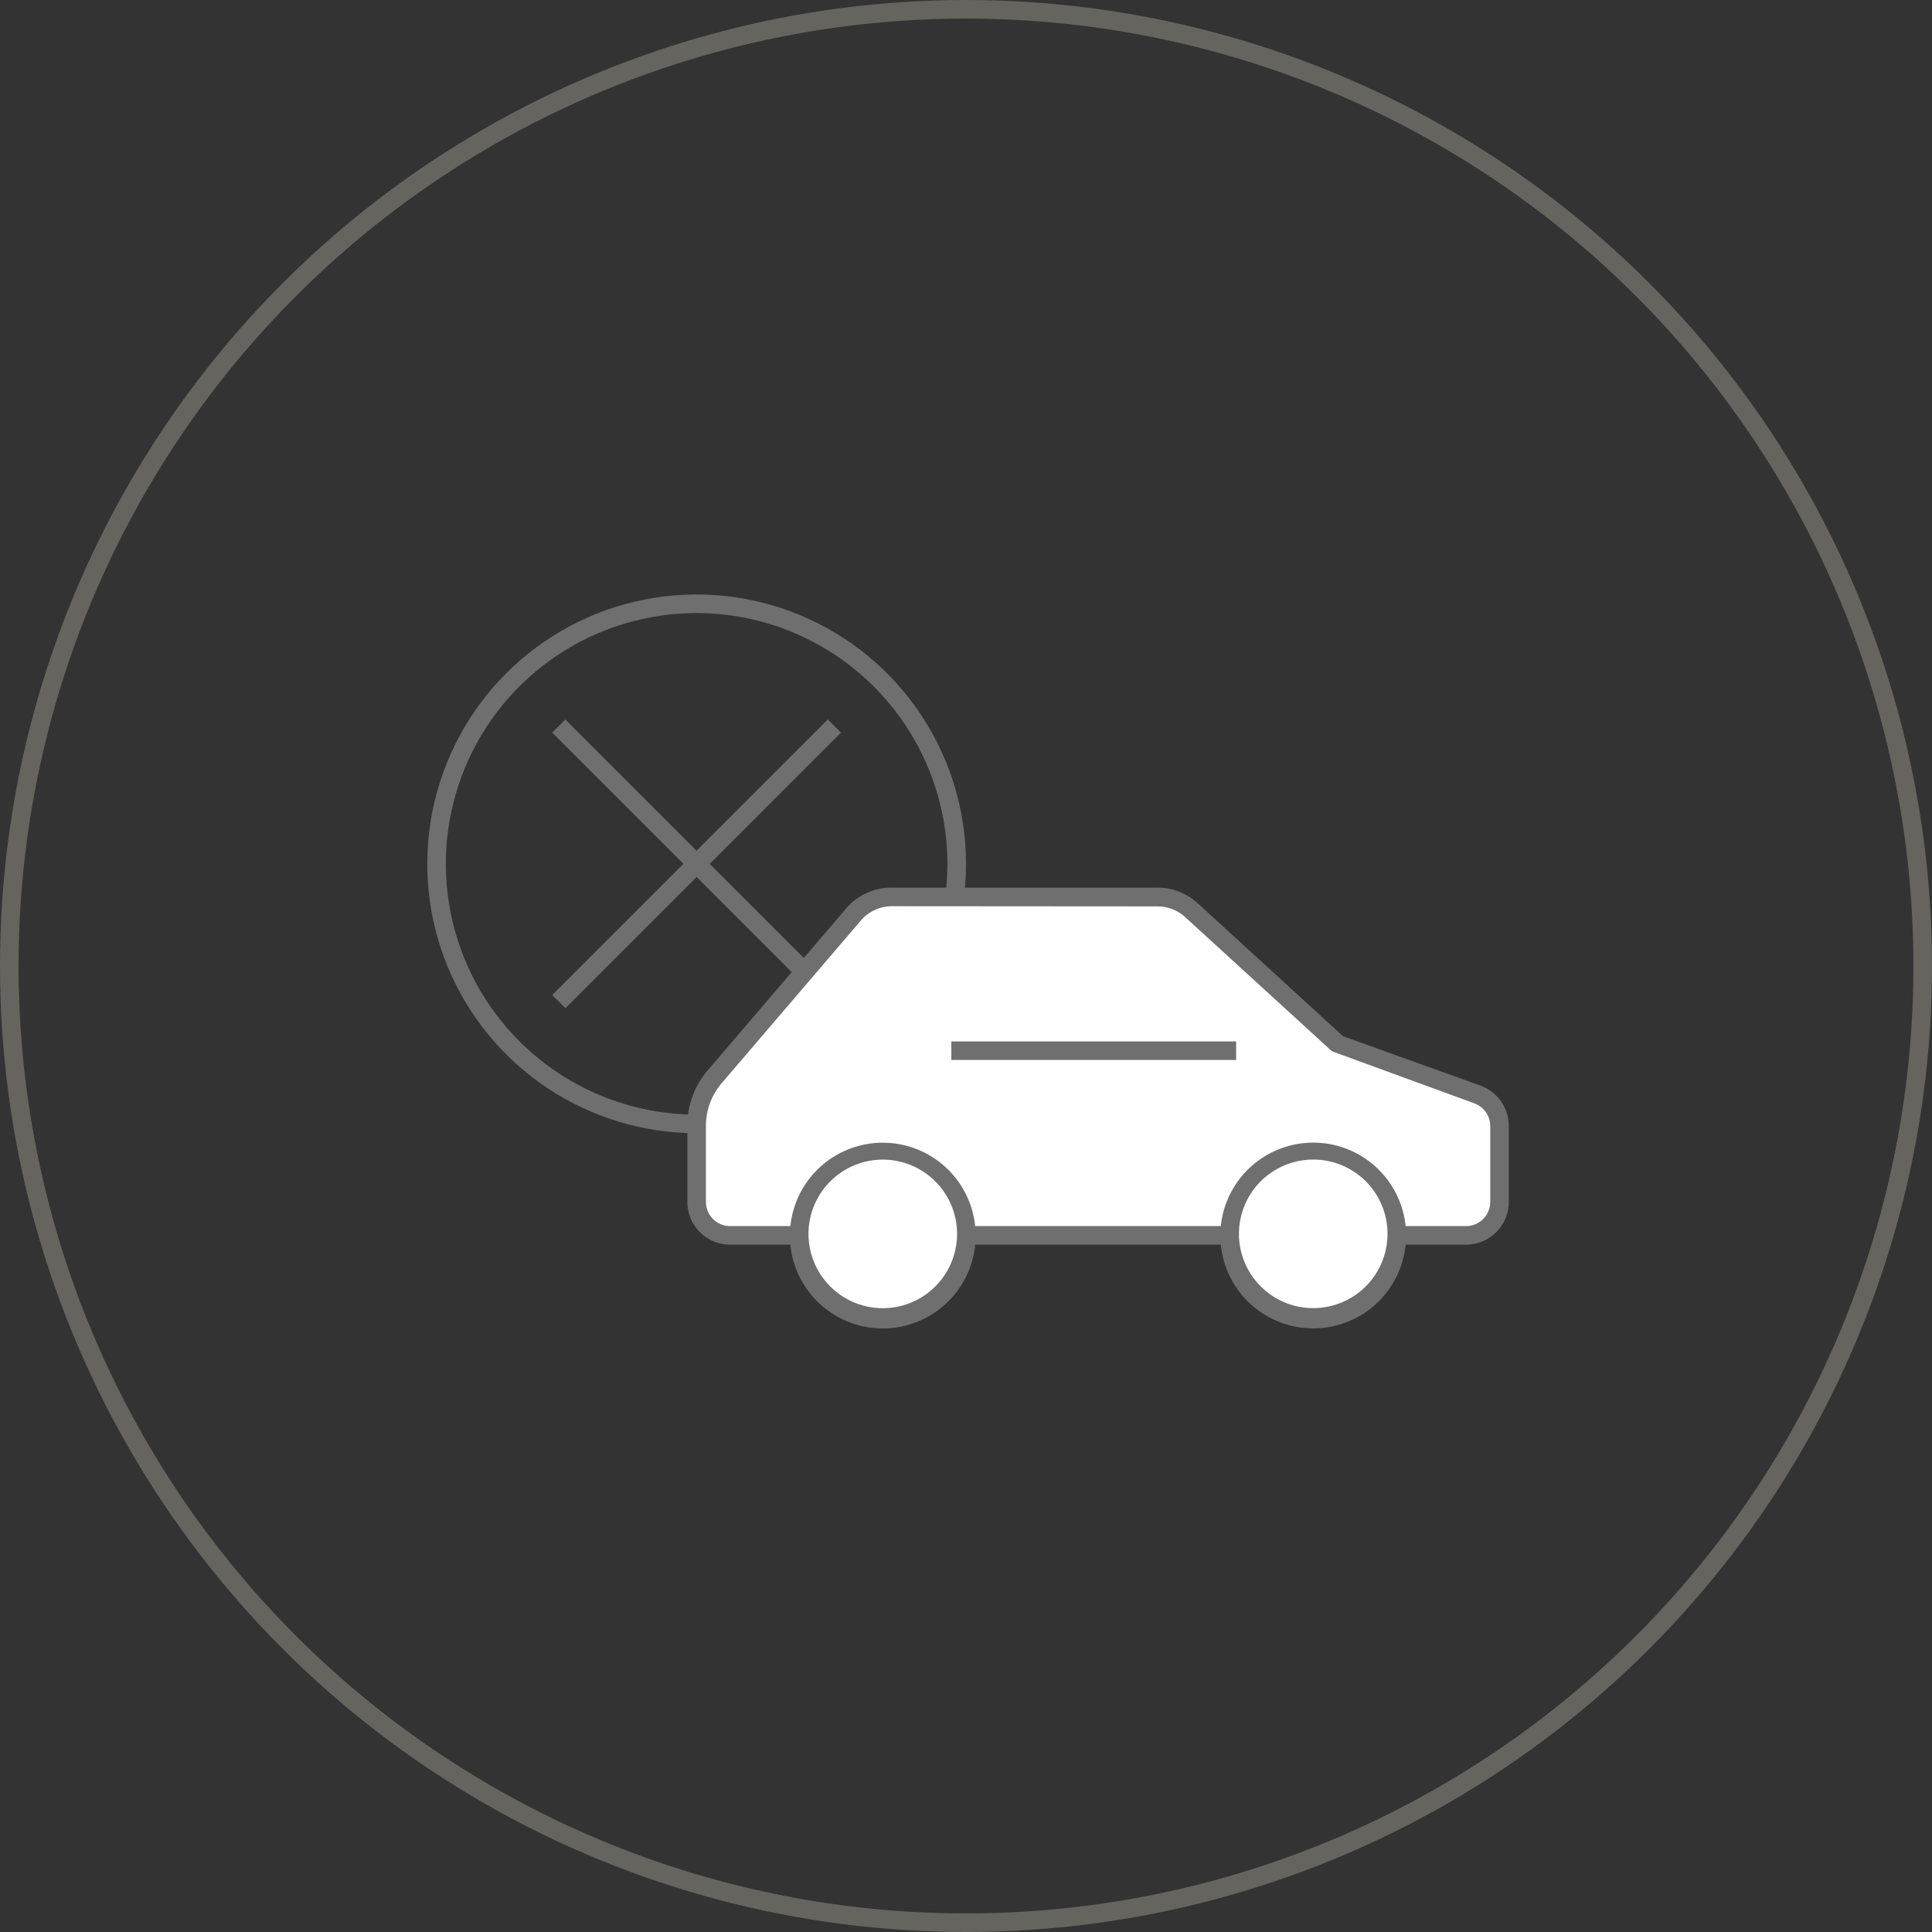 <svg width="104" height="104" viewBox="0 0 104 104" fill="none" xmlns="http://www.w3.org/2000/svg">
<rect x="0" y="0" width="104" height="104" fill="#333333" stroke="none"/>
<circle cx="52" cy="52" r="51.5" stroke="#66645F"/>
<path d="M37.5 61C34.632 61 31.829 60.15 29.444 58.556C27.06 56.963 25.201 54.698 24.104 52.049C23.006 49.399 22.719 46.484 23.279 43.671C23.838 40.858 25.219 38.275 27.247 36.247C29.275 34.219 31.858 32.838 34.671 32.279C37.484 31.719 40.399 32.006 43.049 33.104C45.698 34.201 47.963 36.06 49.556 38.444C51.15 40.829 52 43.632 52 46.5C51.995 50.344 50.465 54.029 47.747 56.747C45.029 59.465 41.344 60.995 37.5 61ZM37.5 33C34.83 33 32.22 33.792 30 35.275C27.78 36.759 26.049 38.867 25.028 41.334C24.006 43.801 23.738 46.515 24.259 49.134C24.78 51.752 26.066 54.158 27.954 56.046C29.842 57.934 32.248 59.22 34.866 59.741C37.485 60.261 40.199 59.994 42.666 58.972C45.133 57.951 47.241 56.22 48.725 54C50.208 51.78 51 49.17 51 46.5C50.995 42.921 49.571 39.49 47.04 36.96C44.51 34.429 41.079 33.005 37.5 33Z" fill="#706F6F"/>
<path d="M30.434 38.73L29.727 39.438L44.562 54.273L45.269 53.566L30.434 38.73Z" fill="#706F6F"/>
<path d="M44.562 38.727L29.727 53.562L30.434 54.27L45.269 39.434L44.562 38.727Z" fill="#706F6F"/>
<path d="M75.239 66.47H78.919C79.397 66.47 79.854 66.28 80.192 65.943C80.529 65.605 80.719 65.147 80.719 64.67V60.61C80.718 60.24 80.604 59.88 80.391 59.577C80.178 59.275 79.877 59.045 79.529 58.92L71.999 56.22L64.119 49C63.624 48.55 62.978 48.3 62.309 48.3H47.999C47.618 48.306 47.243 48.393 46.898 48.555C46.553 48.717 46.247 48.951 45.999 49.24L38.539 57.96C37.901 58.684 37.545 59.615 37.539 60.58V64.69C37.539 65.167 37.729 65.625 38.066 65.963C38.404 66.3 38.862 66.49 39.339 66.49H75.239V66.47Z" fill="white"/>
<path d="M78.92 67.001H39.3C38.998 67.001 38.699 66.942 38.42 66.826C38.141 66.711 37.887 66.541 37.674 66.328C37.46 66.114 37.291 65.861 37.175 65.582C37.059 65.302 37 65.003 37 64.701V60.561C37.002 59.483 37.388 58.44 38.09 57.621L45.55 48.901C45.852 48.547 46.227 48.263 46.651 48.069C47.074 47.876 47.535 47.777 48 47.781H62.31C63.105 47.779 63.872 48.076 64.46 48.611L72.3 55.781L79.7 58.441C80.144 58.603 80.527 58.897 80.799 59.283C81.071 59.669 81.218 60.129 81.22 60.601V64.661C81.225 64.967 81.17 65.27 81.056 65.554C80.943 65.838 80.775 66.096 80.561 66.314C80.347 66.531 80.091 66.704 79.809 66.823C79.528 66.941 79.225 67.001 78.92 67.001ZM48 48.781C47.684 48.782 47.372 48.852 47.086 48.985C46.799 49.118 46.545 49.311 46.34 49.551L38.88 58.271C38.322 58.905 38.01 59.717 38 60.561V64.671C37.996 64.845 38.027 65.017 38.09 65.178C38.154 65.339 38.249 65.486 38.37 65.61C38.491 65.734 38.636 65.832 38.795 65.9C38.955 65.967 39.127 66.001 39.3 66.001H78.92C79.265 66.001 79.595 65.864 79.839 65.621C80.083 65.377 80.22 65.046 80.22 64.701V60.611C80.219 60.344 80.136 60.084 79.983 59.866C79.829 59.647 79.611 59.482 79.36 59.391L71.7 56.591L63.79 49.361C63.386 48.992 62.857 48.789 62.31 48.791L48 48.781Z" fill="#706F6F"/>
<path d="M66.541 56.059H51.211V57.059H66.541V56.059Z" fill="#706F6F"/>
<path d="M47.52 71.01C50.028 71.01 52.06 68.977 52.06 66.47C52.06 63.963 50.028 61.93 47.52 61.93C45.013 61.93 42.98 63.963 42.98 66.47C42.98 68.977 45.013 71.01 47.52 71.01Z" fill="white"/>
<path d="M47.52 71.512C46.531 71.512 45.564 71.219 44.742 70.669C43.919 70.12 43.279 69.339 42.9 68.425C42.522 67.511 42.423 66.506 42.616 65.536C42.809 64.566 43.285 63.675 43.984 62.976C44.683 62.277 45.574 61.801 46.544 61.608C47.514 61.415 48.519 61.514 49.433 61.892C50.347 62.271 51.127 62.912 51.677 63.734C52.226 64.556 52.52 65.523 52.52 66.512C52.52 67.838 51.993 69.11 51.055 70.047C50.117 70.985 48.846 71.512 47.52 71.512ZM47.52 62.422C46.728 62.422 45.955 62.656 45.297 63.096C44.639 63.535 44.127 64.16 43.824 64.891C43.521 65.622 43.442 66.426 43.596 67.202C43.751 67.978 44.132 68.691 44.691 69.25C45.251 69.81 45.963 70.191 46.739 70.345C47.515 70.499 48.319 70.42 49.05 70.117C49.781 69.814 50.406 69.302 50.845 68.644C51.285 67.986 51.52 67.213 51.52 66.422C51.52 65.361 51.098 64.343 50.348 63.593C49.598 62.843 48.58 62.422 47.52 62.422Z" fill="#706F6F"/>
<path d="M70.688 71.01C73.196 71.01 75.228 68.977 75.228 66.47C75.228 63.962 73.196 61.93 70.688 61.93C68.181 61.93 66.148 63.962 66.148 66.47C66.148 68.977 68.181 71.01 70.688 71.01Z" fill="white"/>
<path d="M70.691 71.508C69.703 71.508 68.736 71.215 67.914 70.665C67.091 70.116 66.451 69.335 66.072 68.421C65.694 67.508 65.595 66.502 65.787 65.532C65.98 64.562 66.457 63.672 67.156 62.972C67.855 62.273 68.746 61.797 69.716 61.604C70.686 61.411 71.691 61.51 72.605 61.888C73.519 62.267 74.299 62.908 74.849 63.73C75.398 64.552 75.691 65.519 75.691 66.508C75.691 67.834 75.165 69.106 74.227 70.043C73.289 70.981 72.017 71.508 70.691 71.508ZM70.691 62.418C69.9 62.418 69.127 62.652 68.469 63.092C67.811 63.532 67.299 64.156 66.996 64.887C66.693 65.618 66.614 66.422 66.768 67.198C66.923 67.974 67.304 68.687 67.863 69.246C68.422 69.806 69.135 70.187 69.911 70.341C70.687 70.495 71.491 70.416 72.222 70.113C72.953 69.811 73.578 69.298 74.017 68.64C74.457 67.982 74.691 67.209 74.691 66.418C74.691 65.357 74.27 64.34 73.52 63.589C72.77 62.839 71.752 62.418 70.691 62.418Z" fill="#706F6F"/>
</svg>
